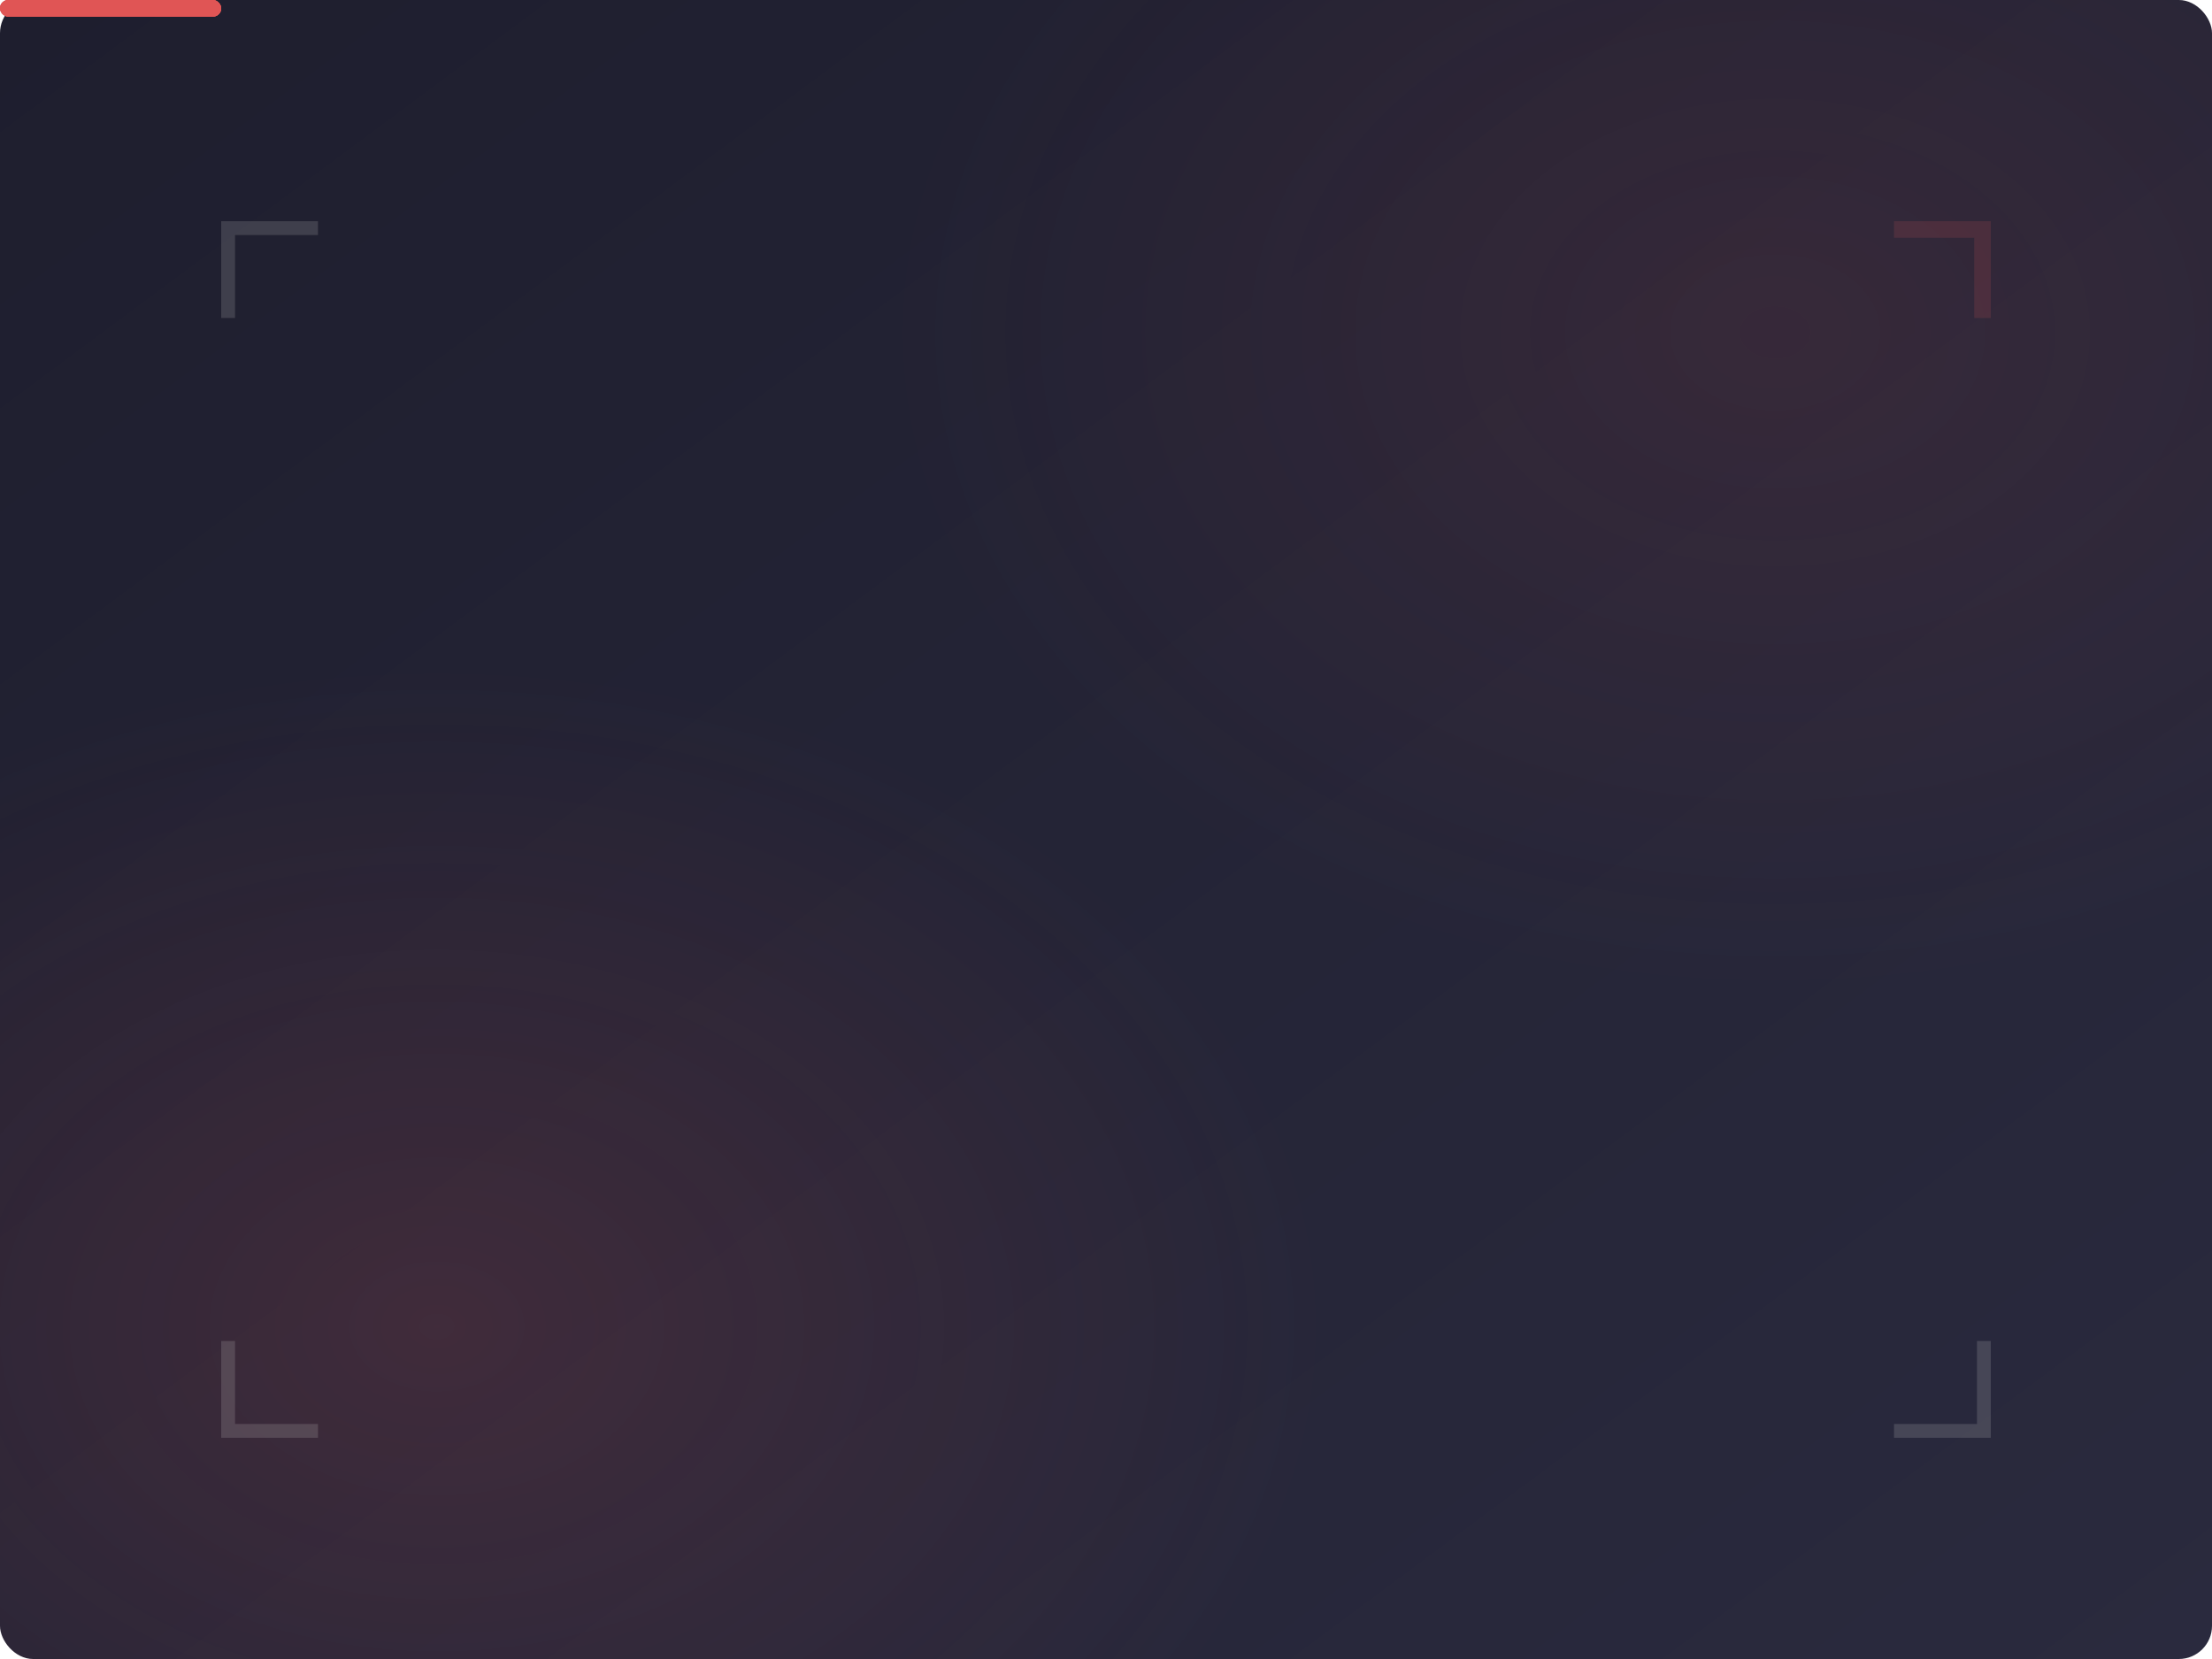 <svg xmlns="http://www.w3.org/2000/svg" viewBox="0 0 800 600" width="800" height="600">
  <defs>
    <filter id="glow" x="-50%" y="-50%" width="200%" height="200%">
      <feGaussianBlur stdDeviation="8" result="blur"></feGaussianBlur>
      <feMerge>
        <feMergeNode in="blur"></feMergeNode>
        <feMergeNode in="SourceGraphic"></feMergeNode>
      </feMerge>
    </filter>
    
    <filter id="soft-glow" x="-100%" y="-100%" width="300%" height="300%">
      <feGaussianBlur stdDeviation="3" result="blur"></feGaussianBlur>
      <feMerge>
        <feMergeNode in="blur"></feMergeNode>
        <feMergeNode in="SourceGraphic"></feMergeNode>
      </feMerge>
    </filter>
    
    <linearGradient id="bg-grad" x1="0%" y1="0%" x2="100%" y2="100%">
      <stop offset="0%" style="stop-color:#1e1e2e"></stop>
      <stop offset="100%" style="stop-color:#2a2a3e"></stop>
    </linearGradient>
    
    <radialGradient id="glow-1" cx="20%" cy="80%" r="40%">
      <stop offset="0%" style="stop-color:rgba(224,85,85,0.15)"></stop>
      <stop offset="100%" style="stop-color:rgba(224,85,85,0)"></stop>
    </radialGradient>
    
    <radialGradient id="glow-2" cx="80%" cy="20%" r="40%">
      <stop offset="0%" style="stop-color:rgba(224,85,85,0.1)"></stop>
      <stop offset="100%" style="stop-color:rgba(224,85,85,0)"></stop>
    </radialGradient>
  </defs>
  
  <style>
    .runner {
      fill: #e05555;
      filter: url(#glow);
      animation: run-border 12s linear infinite;
    }
    
    .runner-2 { animation-delay: -3s; }
    .runner-3 { animation-delay: -6s; }
    .runner-4 { animation-delay: -9s; }
    
    @keyframes run-border {
      0%, 100% { transform: translate(60px, 60px); }
      24% { transform: translate(660px, 60px); }
      25% { transform: translate(660px, 60px); }
      49% { transform: translate(660px, 460px); }
      50% { transform: translate(660px, 460px); }
      74% { transform: translate(60px, 460px); }
      75% { transform: translate(60px, 460px); }
      99% { transform: translate(60px, 60px); }
    }
    
    .particle {
      fill: #e05555;
      filter: url(#soft-glow);
      animation: float-up 14s ease-in-out infinite;
      opacity: 0;
    }
    
    .p1 { animation-delay: 0s; }
    .p2 { animation-delay: 1.5s; }
    .p3 { animation-delay: 3s; }
    .p4 { animation-delay: 4.5s; }
    .p5 { animation-delay: 6s; }
    .p6 { animation-delay: 7.5s; }
    .p7 { animation-delay: 9s; }
    .p8 { animation-delay: 10.5s; }
    .p9 { animation-delay: 0.75s; }
    .p10 { animation-delay: 2.25s; }
    .p11 { animation-delay: 5s; }
    .p12 { animation-delay: 8s; }
    
    @keyframes float-up {
      0% { transform: translateY(600px); opacity: 0; }
      5% { opacity: 0.7; }
      95% { opacity: 0.7; }
      100% { transform: translateY(-50px); opacity: 0; }
    }
    
    .bracket {
      opacity: 0.15;
      animation: pulse-bracket 3s ease-in-out infinite;
    }
    
    .bracket-tr { animation-delay: 0.75s; }
    .bracket-br { animation-delay: 1.5s; }
    .bracket-bl { animation-delay: 2.25s; }
    
    @keyframes pulse-bracket {
      0%, 100% { opacity: 0.1; }
      50% { opacity: 0.25; }
    }
    
    .bg-glow {
      animation: glow-shift 8s ease-in-out infinite alternate;
    }
    
    @keyframes glow-shift {
      0% { opacity: 0.5; }
      100% { opacity: 1; }
    }
  </style>
  
  
  <rect width="800" height="600" fill="url(#bg-grad)" rx="12"></rect>
  <rect class="bg-glow" width="800" height="600" fill="url(#glow-1)" rx="12"></rect>
  <rect class="bg-glow" width="800" height="600" fill="url(#glow-2)" rx="12"></rect>
  
  
  <rect class="runner" width="80" height="6" rx="3"></rect>
  <rect class="runner runner-2" width="80" height="6" rx="3"></rect>
  <rect class="runner runner-3" width="80" height="6" rx="3"></rect>
  <rect class="runner runner-4" width="80" height="6" rx="3"></rect>
  
  
  <circle class="particle p1" cx="100" cy="0" r="4"></circle>
  <circle class="particle p2" cx="180" cy="0" r="3"></circle>
  <circle class="particle p3" cx="260" cy="0" r="5"></circle>
  <circle class="particle p4" cx="340" cy="0" r="3"></circle>
  <circle class="particle p5" cx="420" cy="0" r="4"></circle>
  <circle class="particle p6" cx="500" cy="0" r="3"></circle>
  <circle class="particle p7" cx="580" cy="0" r="5"></circle>
  <circle class="particle p8" cx="660" cy="0" r="4"></circle>
  <circle class="particle p9" cx="700" cy="0" r="3"></circle>
  <circle class="particle p10" cx="140" cy="0" r="4"></circle>
  <circle class="particle p11" cx="380" cy="0" r="3"></circle>
  <circle class="particle p12" cx="620" cy="0" r="4"></circle>
  
  
  <g class="bracket bracket-tl" transform="translate(80, 80)">
    <rect width="35" height="5" fill="#f2f0eb"></rect>
    <rect width="5" height="35" fill="#f2f0eb"></rect>
  </g>
  <g class="bracket bracket-tr" transform="translate(720, 80) rotate(90)">
    <rect width="35" height="6" fill="#e05555"></rect>
    <rect width="6" height="35" fill="#e05555"></rect>
  </g>
  <g class="bracket bracket-br" transform="translate(720, 520) rotate(180)">
    <rect width="35" height="5" fill="#f2f0eb"></rect>
    <rect width="5" height="35" fill="#f2f0eb"></rect>
  </g>
  <g class="bracket bracket-bl" transform="translate(80, 520) rotate(270)">
    <rect width="35" height="5" fill="#f2f0eb"></rect>
    <rect width="5" height="35" fill="#f2f0eb"></rect>
  </g>
  
</svg>
